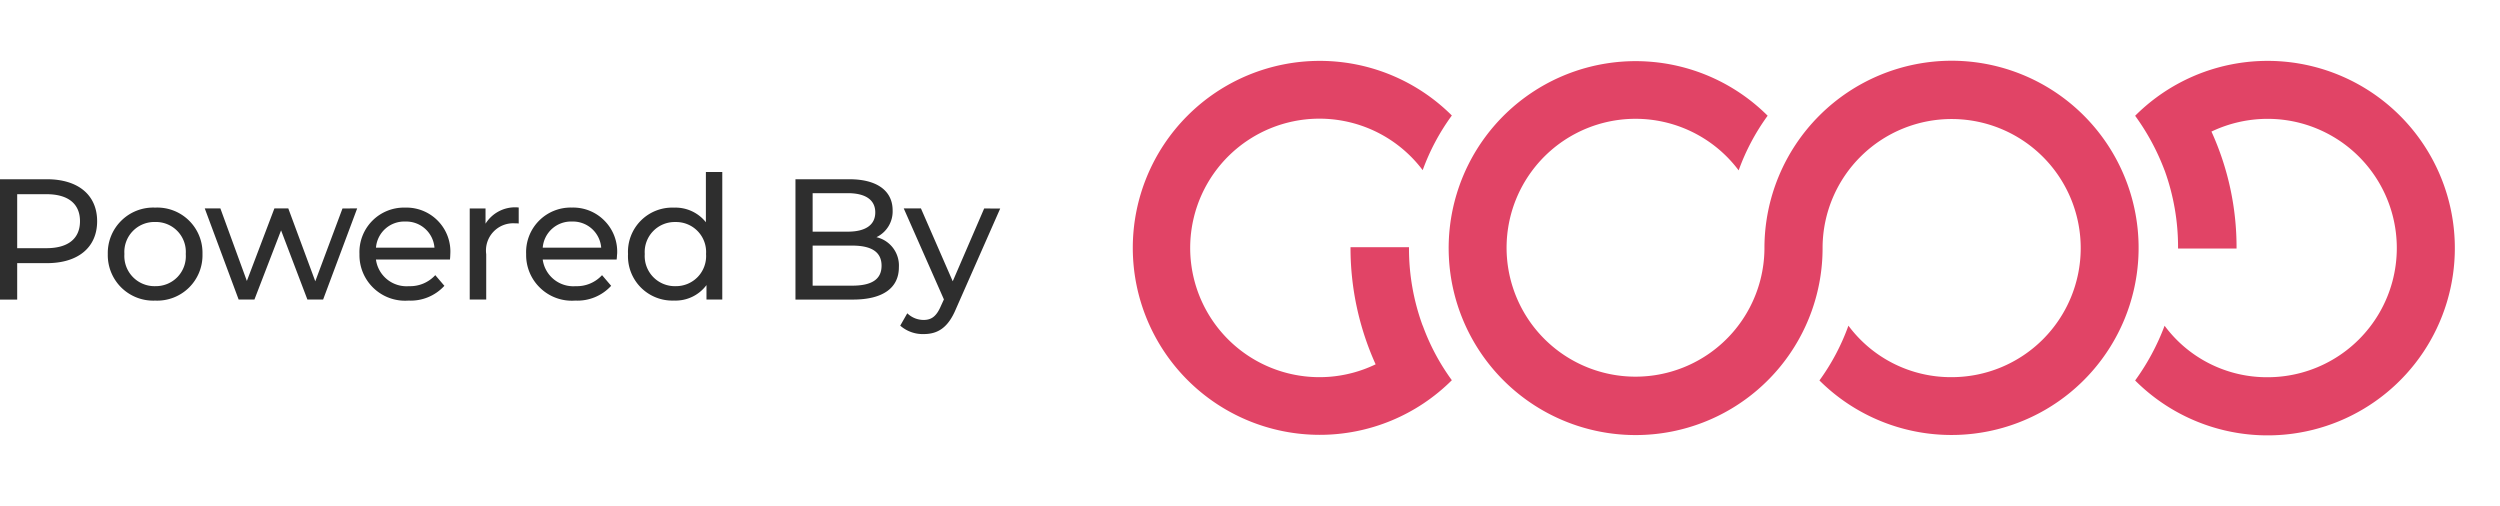 <svg xmlns="http://www.w3.org/2000/svg" width="148.2" height="30" viewBox="0 0 148.2 30">
  <g id="Poweredby" transform="translate(-218.586 -302.435)">
    <g id="Rectangle_6205" data-name="Rectangle 6205" transform="translate(220.386 302.435)" fill="#fff" stroke="#707070" stroke-width="1" opacity="0">
      <rect width="146.4" height="30" stroke="none"/>
      <rect x="0.5" y="0.5" width="145.4" height="29" fill="none"/>
    </g>
    <path id="Path_154794" data-name="Path 154794" d="M3.727-6.249H.945V.884H1.964v-2.16H3.727c1.855,0,2.976-.937,2.976-2.486S5.582-6.249,3.727-6.249ZM3.7-2.163H1.964v-3.2H3.7c1.3,0,1.987.581,1.987,1.6S5-2.163,3.7-2.163ZM10.148.945a2.688,2.688,0,0,0,2-.77,2.688,2.688,0,0,0,.8-1.99,2.68,2.68,0,0,0-.8-1.987,2.68,2.68,0,0,0-2-.766A2.688,2.688,0,0,0,8.143-3.8a2.688,2.688,0,0,0-.808,1.988A2.7,2.7,0,0,0,8.141.176a2.7,2.7,0,0,0,2.006.769Zm0-.856A1.788,1.788,0,0,1,8.811-.464a1.788,1.788,0,0,1-.492-1.355A1.78,1.78,0,0,1,8.812-3.17a1.78,1.78,0,0,1,1.331-.545,1.772,1.772,0,0,1,1.327.546,1.772,1.772,0,0,1,.487,1.35,1.781,1.781,0,0,1-.482,1.355,1.781,1.781,0,0,1-1.327.552Zm11.1-4.607L19.635-.2l-1.6-4.32h-.824l-1.632,4.3-1.57-4.3h-.926l2.008,5.4h.937l1.579-4.1,1.56,4.1H20.1l2.018-5.4Zm6.39,2.734a2.6,2.6,0,0,0-.72-1.984,2.6,2.6,0,0,0-1.951-.8,2.64,2.64,0,0,0-1.956.785,2.64,2.64,0,0,0-.757,1.967,2.7,2.7,0,0,0,.84,2.023,2.7,2.7,0,0,0,2.064.737,2.711,2.711,0,0,0,2.13-.876l-.54-.632a2.017,2.017,0,0,1-1.56.653,1.83,1.83,0,0,1-1.957-1.579h4.387a2.887,2.887,0,0,0,.02-.293Zm-2.67-1.958A1.68,1.68,0,0,1,26.7-2.193H23.233A1.68,1.68,0,0,1,24.965-3.742Zm4.759.132v-.907h-.937v5.4h.978V-1.807a1.612,1.612,0,0,1,.419-1.32,1.612,1.612,0,0,1,1.283-.509,1.727,1.727,0,0,1,.224.01v-.948a2.062,2.062,0,0,0-1.967.96Zm7.8,1.824A2.6,2.6,0,0,0,36.8-3.77a2.6,2.6,0,0,0-1.954-.8,2.64,2.64,0,0,0-1.954.786,2.64,2.64,0,0,0-.757,1.966A2.7,2.7,0,0,0,32.98.207a2.7,2.7,0,0,0,2.064.737,2.711,2.711,0,0,0,2.13-.876l-.54-.632a2.017,2.017,0,0,1-1.56.653,1.83,1.83,0,0,1-1.957-1.579H37.5a2.9,2.9,0,0,0,.022-.293ZM34.851-3.742a1.68,1.68,0,0,1,1.733,1.549H33.118a1.68,1.68,0,0,1,1.733-1.549ZM42.79-6.678V-3.7a2.3,2.3,0,0,0-1.885-.866,2.622,2.622,0,0,0-1.974.773,2.622,2.622,0,0,0-.757,1.979A2.63,2.63,0,0,0,38.931.164a2.63,2.63,0,0,0,1.974.778,2.28,2.28,0,0,0,1.92-.917V.88h.937V-6.68ZM40.99.089a1.788,1.788,0,0,1-1.332-.551,1.788,1.788,0,0,1-.492-1.355,1.78,1.78,0,0,1,.493-1.351,1.78,1.78,0,0,1,1.331-.545,1.777,1.777,0,0,1,1.32.548,1.777,1.777,0,0,1,.49,1.348,1.787,1.787,0,0,1-.486,1.352,1.787,1.787,0,0,1-1.328.553ZM52.9-2.815a1.691,1.691,0,0,0,.96-1.59c0-1.152-.917-1.844-2.558-1.844H48.1V.884h3.4c1.8,0,2.731-.7,2.731-1.92A1.724,1.724,0,0,0,52.9-2.815Zm-1.7-2.609c1.039,0,1.631.388,1.631,1.141s-.592,1.141-1.631,1.141H49.118v-2.28ZM51.461.059H49.118V-2.316h2.344c1.132,0,1.742.367,1.742,1.193S52.593.059,51.463.059Zm7.826-4.576L57.423-.2l-1.885-4.32H54.519L56.9.874l-.173.377c-.265.622-.56.84-1.03.84a1.382,1.382,0,0,1-.968-.395l-.418.733a2.028,2.028,0,0,0,1.386.5c.826,0,1.447-.36,1.92-1.5l2.62-5.941Z" transform="translate(217.641 319.31)" fill="#2e2e2e"/>
    <path id="GoodLogo_Color" d="M65.446,290.206a13.253,13.253,0,0,1-.811-4.609v-.042H61.168v.042a16.754,16.754,0,0,0,1.489,6.9,7.662,7.662,0,1,1,2.79-11.51,12.976,12.976,0,0,1,1.728-3.24,11.084,11.084,0,1,0,0,15.692,13.008,13.008,0,0,1-1.728-3.246Zm43.979-9.216a13.35,13.35,0,0,1,.8,4.609c0,.019,0,.035,0,.035h3.468V285.6a16.524,16.524,0,0,0-1.488-6.9,7.74,7.74,0,0,1,3.329-.755,7.658,7.658,0,1,1,0,15.317,7.545,7.545,0,0,1-6.107-3.053,13.745,13.745,0,0,1-1.746,3.246,11.1,11.1,0,1,0,0-15.692,13.691,13.691,0,0,1,1.746,3.24ZM96.8,274.5a11.108,11.108,0,0,0-11.094,11.1v.079A7.643,7.643,0,1,1,84.178,281a12.924,12.924,0,0,1,1.718-3.24,11.083,11.083,0,1,0,3.257,7.841v-.079a7.651,7.651,0,1,1,7.651,7.736,7.57,7.57,0,0,1-6.12-3.052,13,13,0,0,1-1.718,3.247A11.093,11.093,0,1,0,96.8,274.5Z" transform="translate(237.476 31.535)" fill="#e14466" fill-rule="evenodd"/>
  </g>
</svg>

